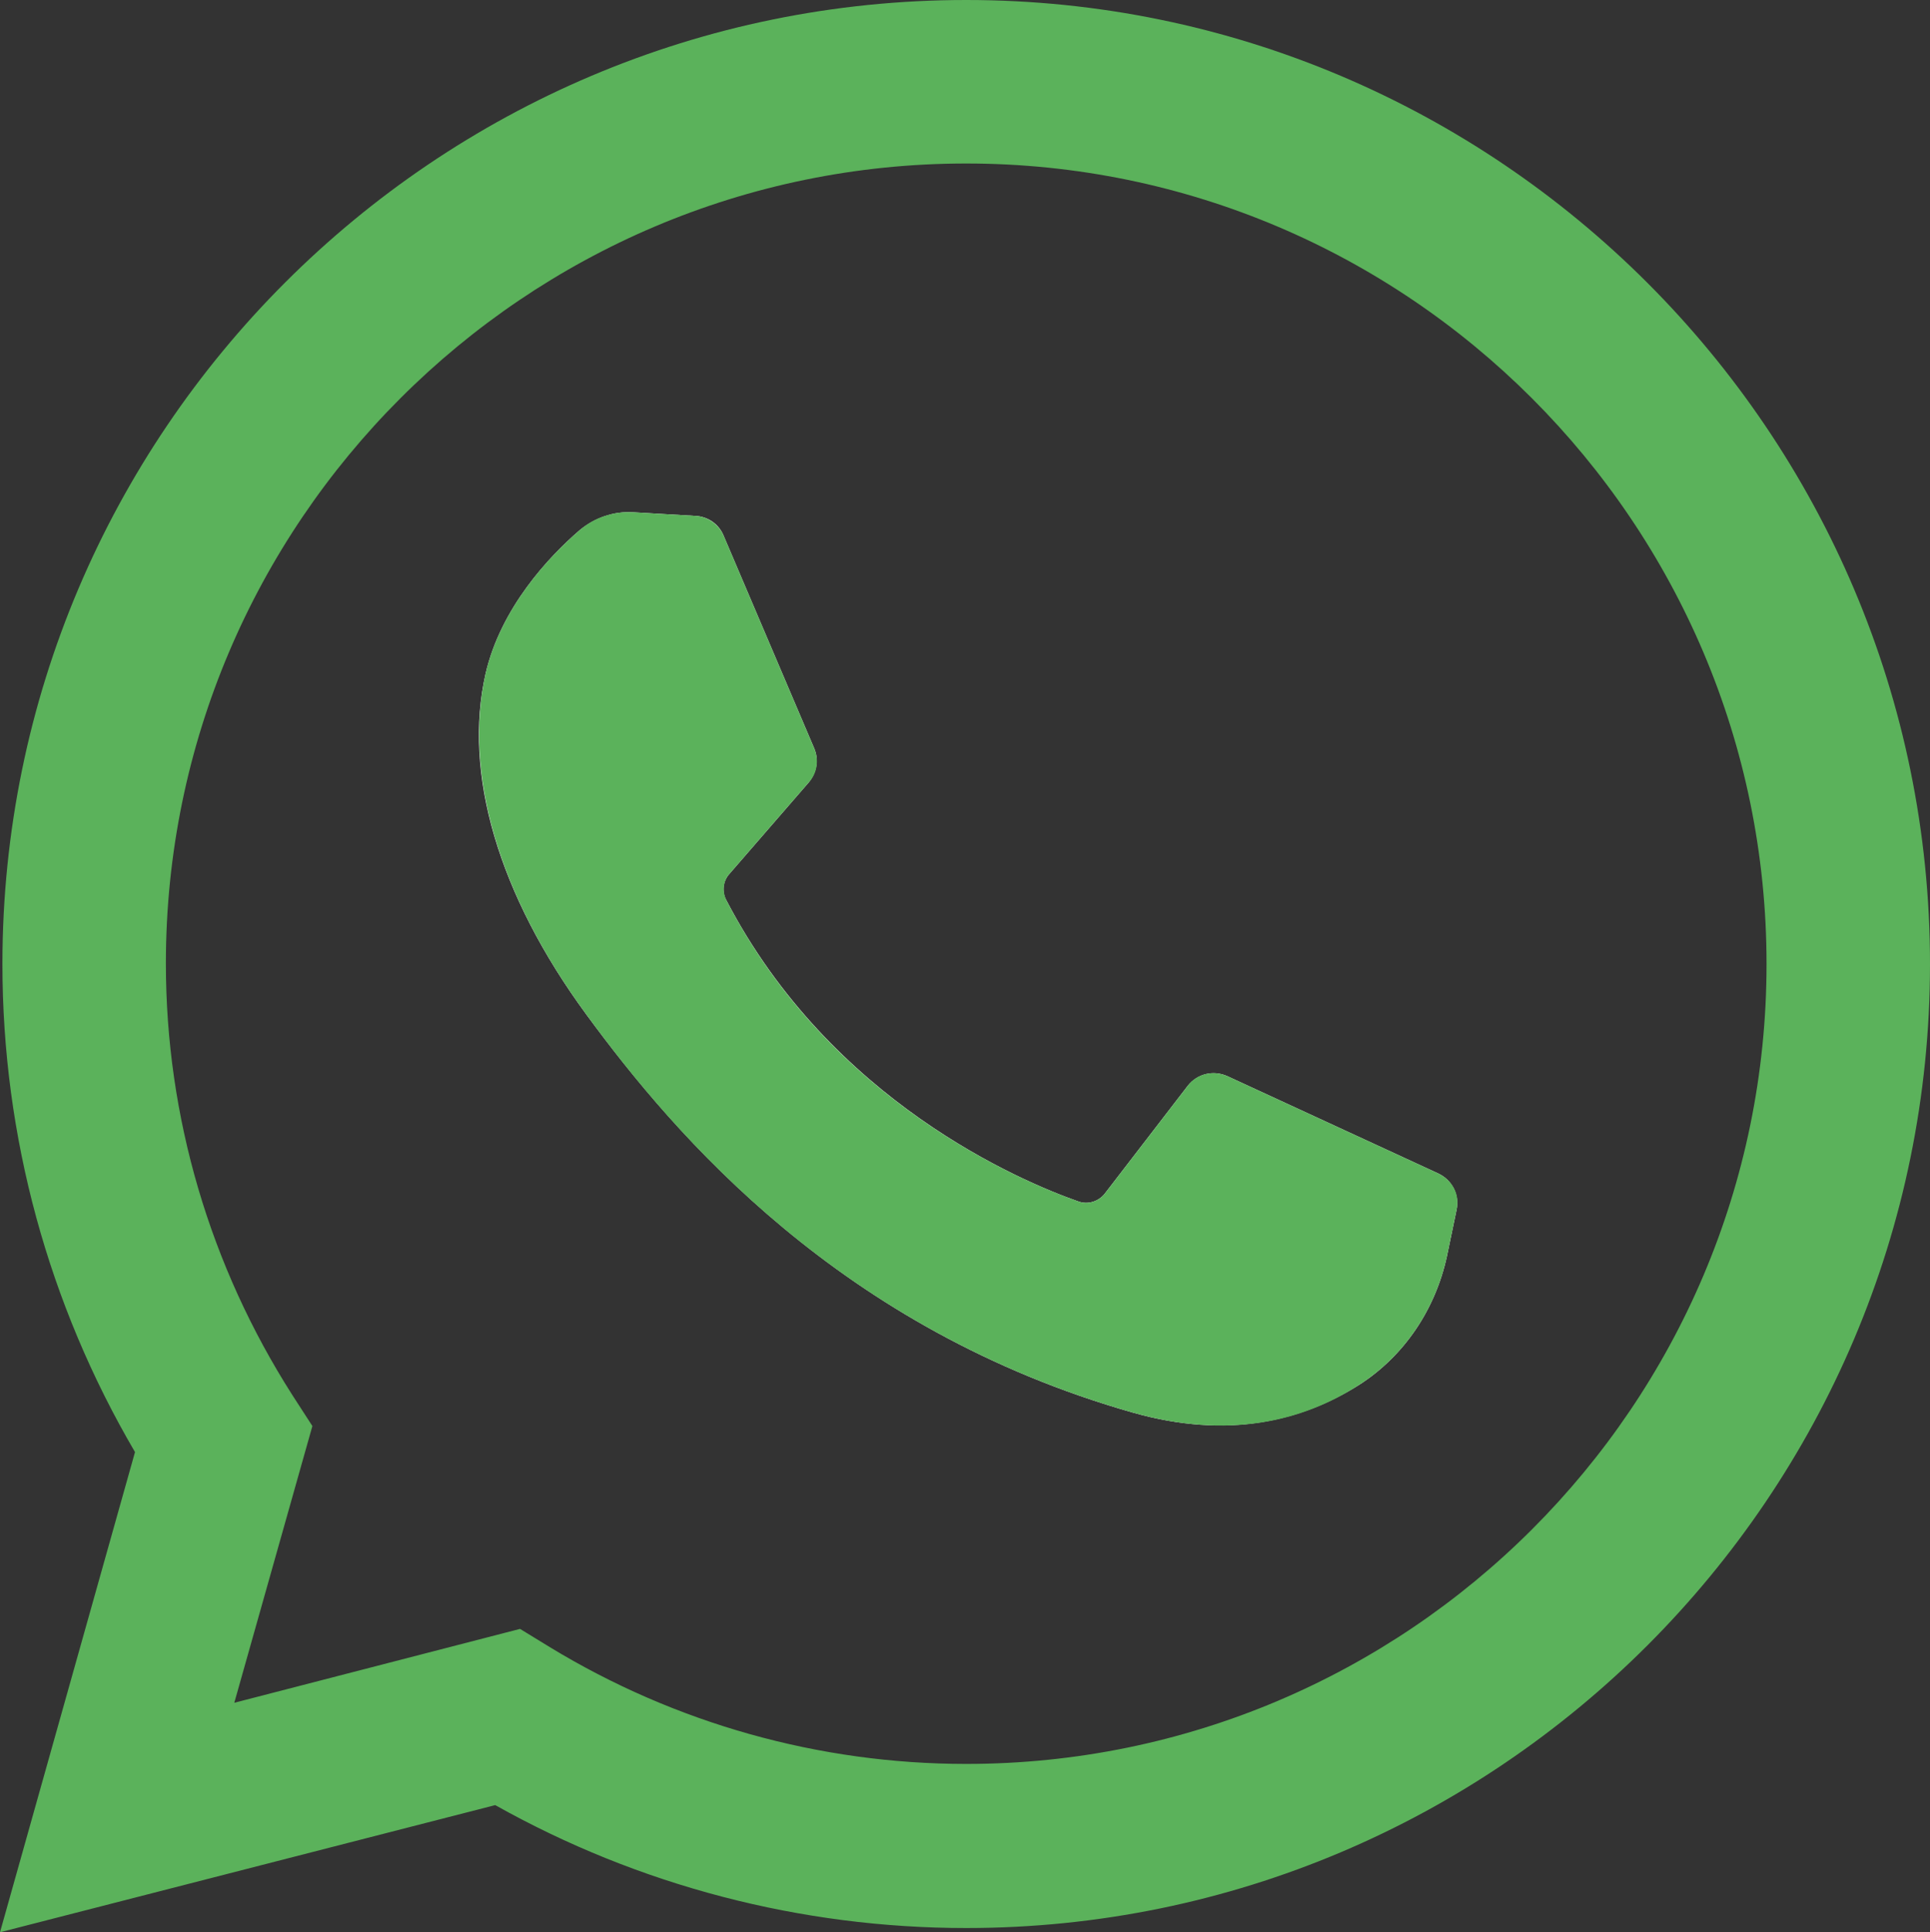 <?xml version="1.0" encoding="UTF-8"?>
<svg id="Capa_1" data-name="Capa 1" xmlns="http://www.w3.org/2000/svg" viewBox="0 0 318.8 319.1">
  <rect x="0" y="0" width="318.8" height="319.1" fill="#333333" stroke="none"/>
  <defs>
    <style>
      .cls-1 {
        fill: #fff;
      }

      .cls-2 {
        fill: #5bb25b;
      }
    </style>
  </defs>
  <path class="cls-2" d="M159.6,0C71.8,0,.4,71.4,.4,159.2c0,28.5,7.6,56.2,21.9,80.6L0,319.1l81.8-21c23.7,13.3,50.5,20.3,77.8,20.3,87.8,0,159.2-71.4,159.2-159.2S247.3,0,159.6,0Zm0,291.3c-24.3,0-48.1-6.7-68.8-19.3l-4.9-3-47.2,12.2,12.9-45.7-3.3-5.1c-13.6-21.3-20.9-45.9-20.9-71.3C27.4,86.3,86.7,27,159.6,27s132.2,59.3,132.2,132.2-59.3,132.1-132.2,132.1h0Z"/>
  <path class="cls-1" d="M237.6,193.8l-34.9-16.1c-2.3-1-4.9-.4-6.5,1.6l-13.7,17.8c-1,1.3-2.8,1.9-4.4,1.3-9.4-3.3-40.8-16.5-58.1-49.7-.8-1.4-.6-3.2,.5-4.4l13.1-15.1c1.3-1.6,1.7-3.7,.9-5.6l-15-35.2c-.8-1.9-2.6-3.1-4.6-3.2l-10.3-.6c-3.2-.2-6.4,.9-8.9,3-5,4.3-13,12.8-15.5,23.7-3.7,16.3,2,36.3,16.7,56.3s42,52,90.3,65.7c15.6,4.4,27.8,1.4,37.3-4.6,7.5-4.8,12.6-12.5,14.5-21.2l1.6-7.7c.5-2.5-.7-4.9-3-6h0Z"/>
  <path class="cls-2" d="M240.6,199.8l-1.6,7.7c-1.9,8.7-7,16.4-14.5,21.2-9.4,6.1-21.7,9-37.3,4.6-48.3-13.7-75.7-45.7-90.3-65.7-14.7-20-20.3-40-16.7-56.3,2.5-10.9,10.5-19.4,15.5-23.7,2.4-2.1,5.6-3.2,8.9-3l10.3,.6c2,.1,3.8,1.4,4.6,3.2l15,35.2c.8,1.9,.5,4.1-.9,5.6l-13.1,15.1c-1.1,1.2-1.2,3-.5,4.4,17.2,33.2,48.7,46.4,58.1,49.7,1.6,.6,3.4,0,4.4-1.3l13.7-17.8c1.5-2,4.2-2.6,6.5-1.6l34.9,16.1c2.3,1.1,3.6,3.5,3,6h0Z"/>
</svg>